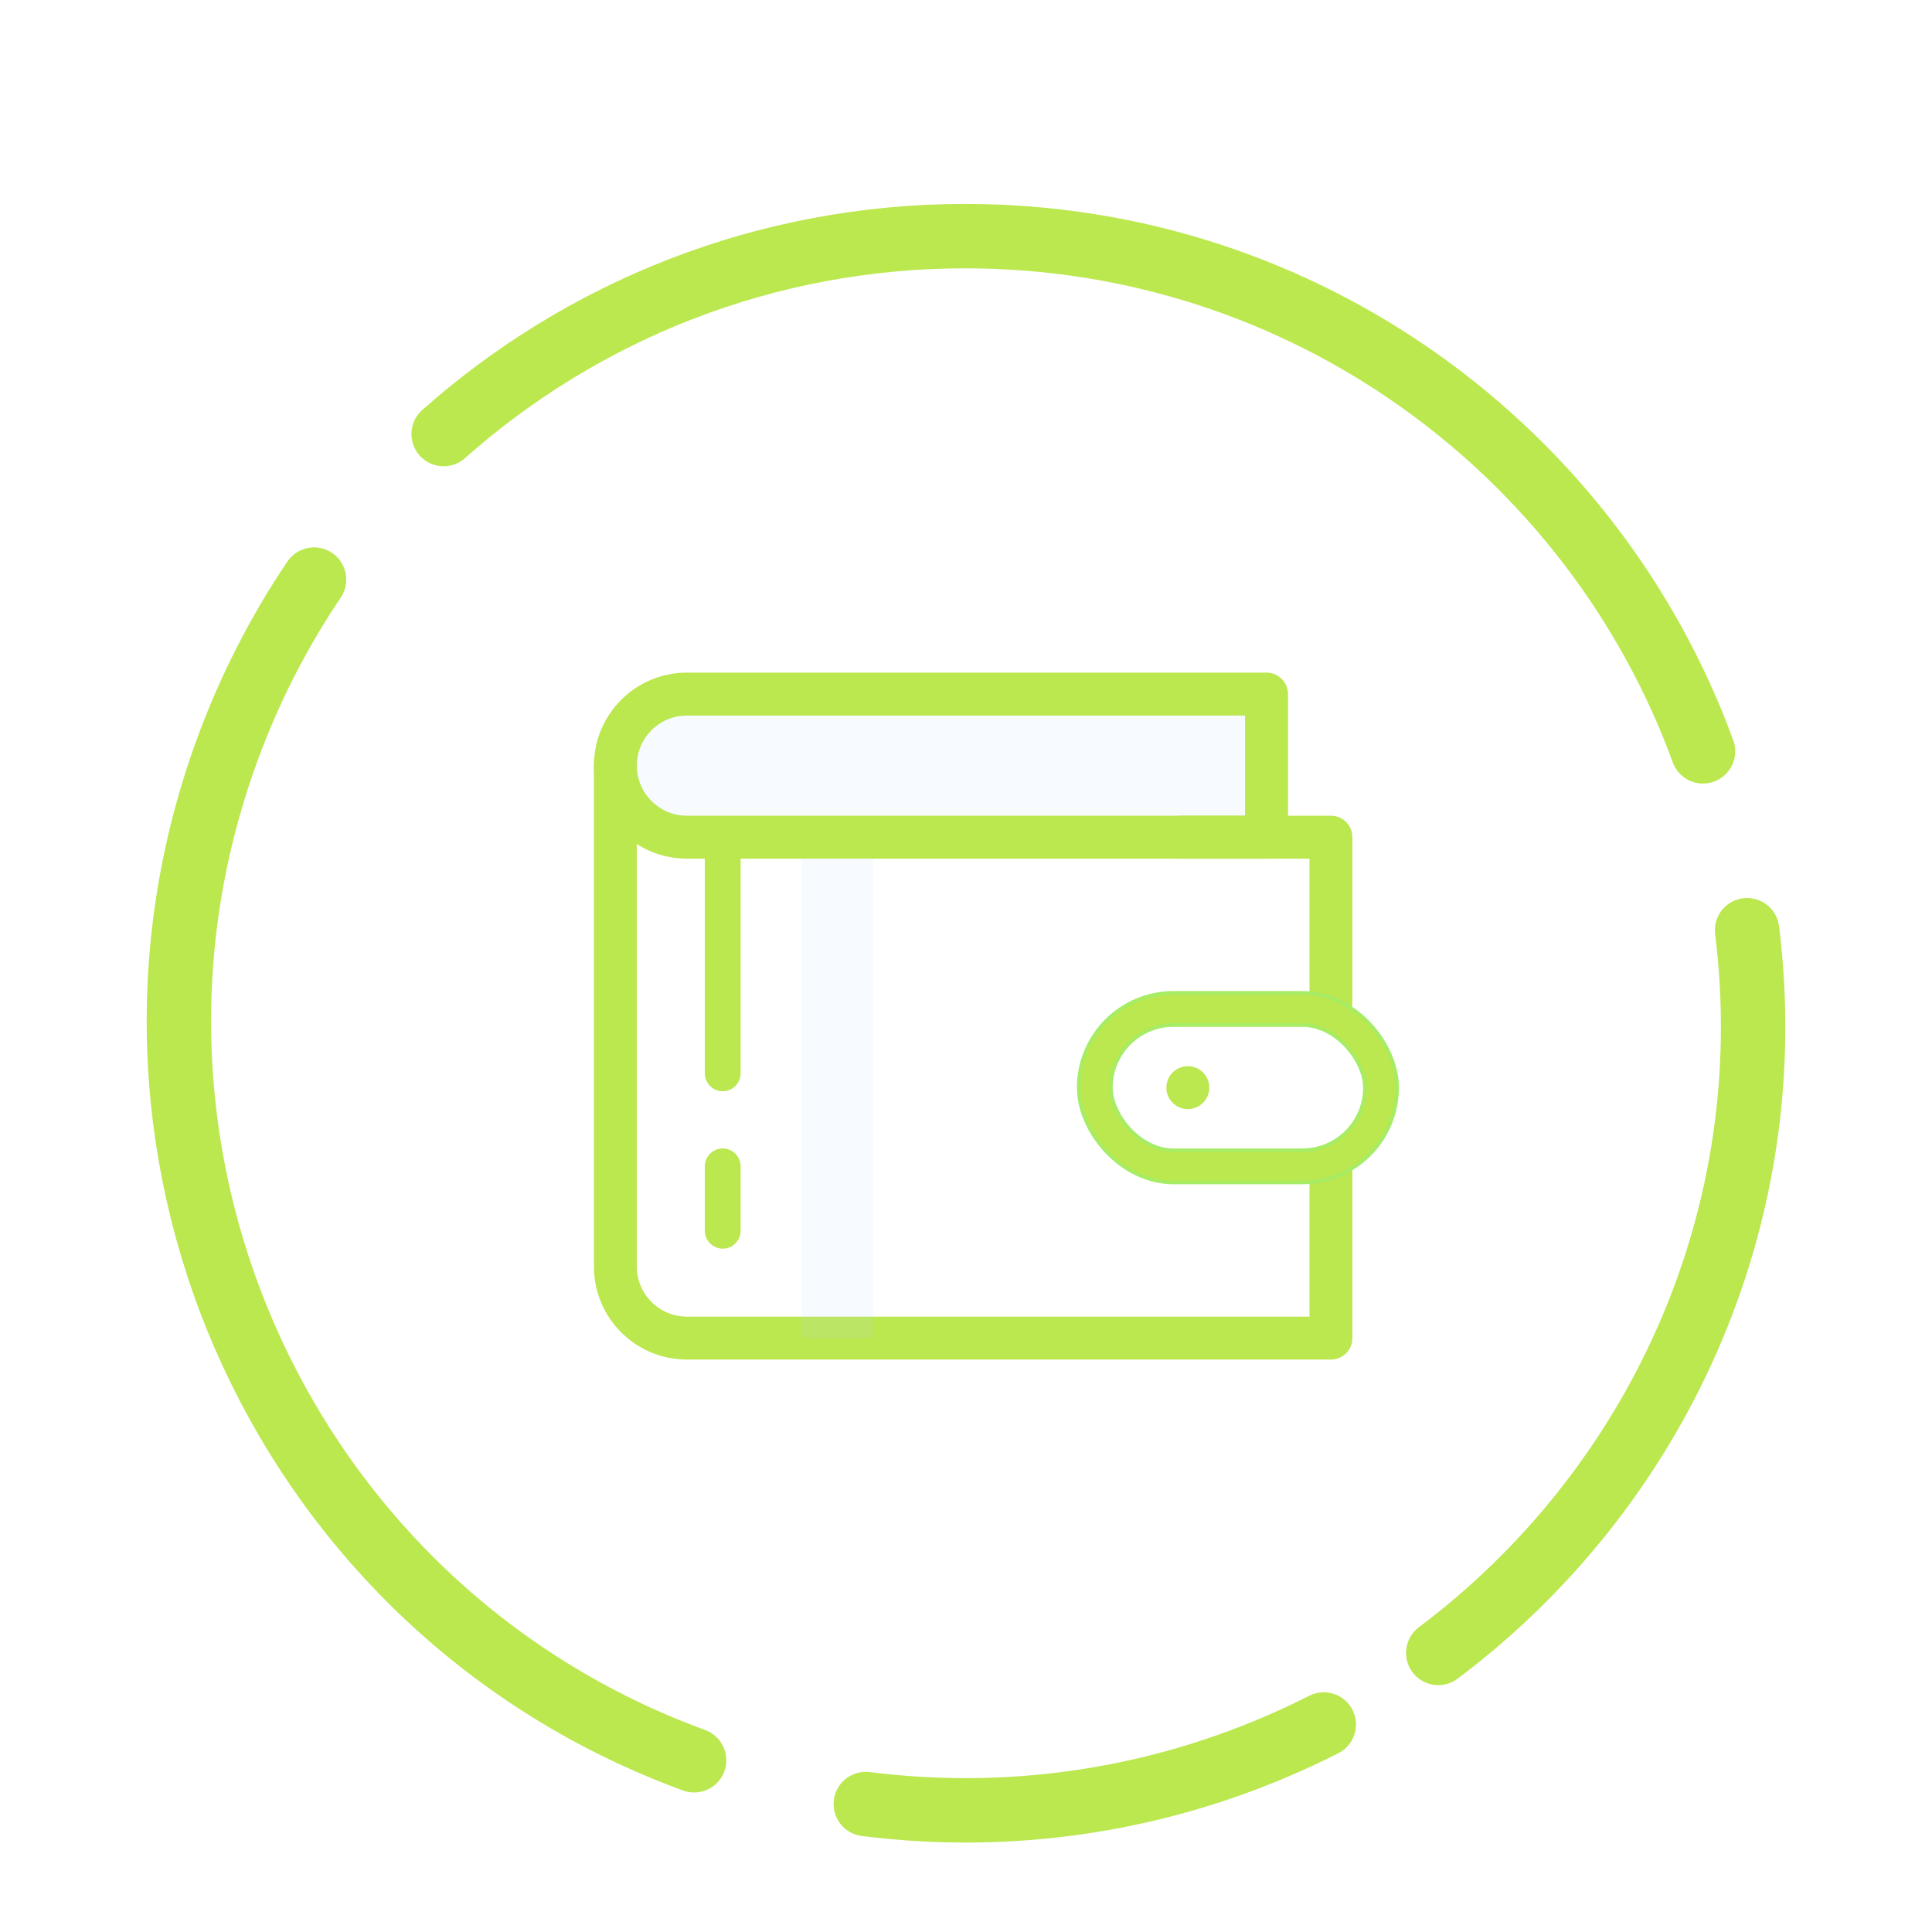 <?xml version="1.0" encoding="UTF-8"?>
<svg width="270px" height="270px" viewBox="0 0 270 270" version="1.1" xmlns="http://www.w3.org/2000/svg" xmlns:xlink="http://www.w3.org/1999/xlink">
    <!-- Generator: Sketch 40.3 (33839) - http://www.bohemiancoding.com/sketch -->
    <title>buy@2x</title>
    <desc>Created with Sketch.</desc>
    <defs></defs>
    <g id="Page-1" stroke="none" stroke-width="1" fill="none" fill-rule="evenodd">
        <g id="unlocked" transform="translate(-1579, -249)">
            <g id="SLICE" transform="translate(175, 249)"></g>
            <g id="buy" transform="translate(1604, 282)">
                <path d="M18.89,48 C13.932,55.35 9.787,63.427 6.626,72.151 C-14.035,129.182 15.234,192.242 72,213" id="circle" stroke="#BBE74F" stroke-width="9" stroke-linecap="round" stroke-linejoin="round"></path>
                <path d="M96,219.118 C117.238,221.811 139.485,218.401 160,208" id="circle" stroke="#BBE74F" stroke-width="9" stroke-linecap="round" stroke-linejoin="round"></path>
                <path d="M176,198 C206.464,175.128 224.157,137.273 219.161,97" id="circle" stroke="#BBE74F" stroke-width="9" stroke-linecap="round" stroke-linejoin="round"></path>
                <path d="M213,72 C197.639,29.99 157.269,-1.42108547e-14 109.885,-1.42108547e-14 C81.911,-1.42108547e-14 56.382,10.452 37,27.659" id="circle" stroke="#BCE84F" stroke-width="9" stroke-linecap="round" stroke-linejoin="round"></path>
                <g id="loop" transform="translate(61, 64)">
                    <polyline id="Path-3" stroke="#BBE74F" stroke-width="6" stroke-linecap="round" stroke-linejoin="round" points="79 20 100 20 100 43"></polyline>
                    <path d="M100,67 L100,90 L10,90 C4.475,90 0,85.527 0,80.01 L0,10" id="Path-3" stroke="#BBE74F" stroke-width="6" stroke-linecap="round" stroke-linejoin="round"></path>
                    <path d="M15,21 L15,53" id="Path-11" stroke="#BBE74F" stroke-width="5" stroke-linecap="round" stroke-linejoin="round"></path>
                    <path d="M15,66 L15,75" id="Path-11" stroke="#BBE74F" stroke-width="5" stroke-linecap="round" stroke-linejoin="round"></path>
                    <path d="M89,0 L9.993,0 C4.474,0 0,4.476 0,10 L0,10 C0,15.523 4.475,20 9.993,20 L89,20 L89,0 Z" id="Path-3" fill="#BCD5FF" opacity="0.12"></path>
                    <polygon id="Path-3" fill="#BCD5FF" opacity="0.12" transform="translate(31, 56) rotate(-90) translate(-31, -56) " points="65 51 -3 51 -3 61 65 61"></polygon>
                    <path d="M91,0 L9.999,0 C4.477,0 -1.42108547e-14,4.476 -1.42108547e-14,10 L-1.42108547e-14,10 C-1.42108547e-14,15.523 4.482,20 9.999,20 L91,20 L91,0 Z" id="Path-3" stroke="#BBE74F" stroke-width="6" stroke-linecap="round" stroke-linejoin="round"></path>
                    <rect id="Rectangle-5" stroke="#A6EC64" stroke-width="5" stroke-linecap="round" stroke-linejoin="round" x="67" y="44" width="40" height="22" rx="11"></rect>
                    <rect id="Rectangle-5" stroke="#BBE74F" stroke-width="4" stroke-linecap="round" stroke-linejoin="round" x="67" y="44" width="40" height="22" rx="11"></rect>
                    <circle id="Oval-5" fill="#BBE74F" cx="80" cy="55" r="3"></circle>
                </g>
            </g>
        </g>
    </g>
</svg>